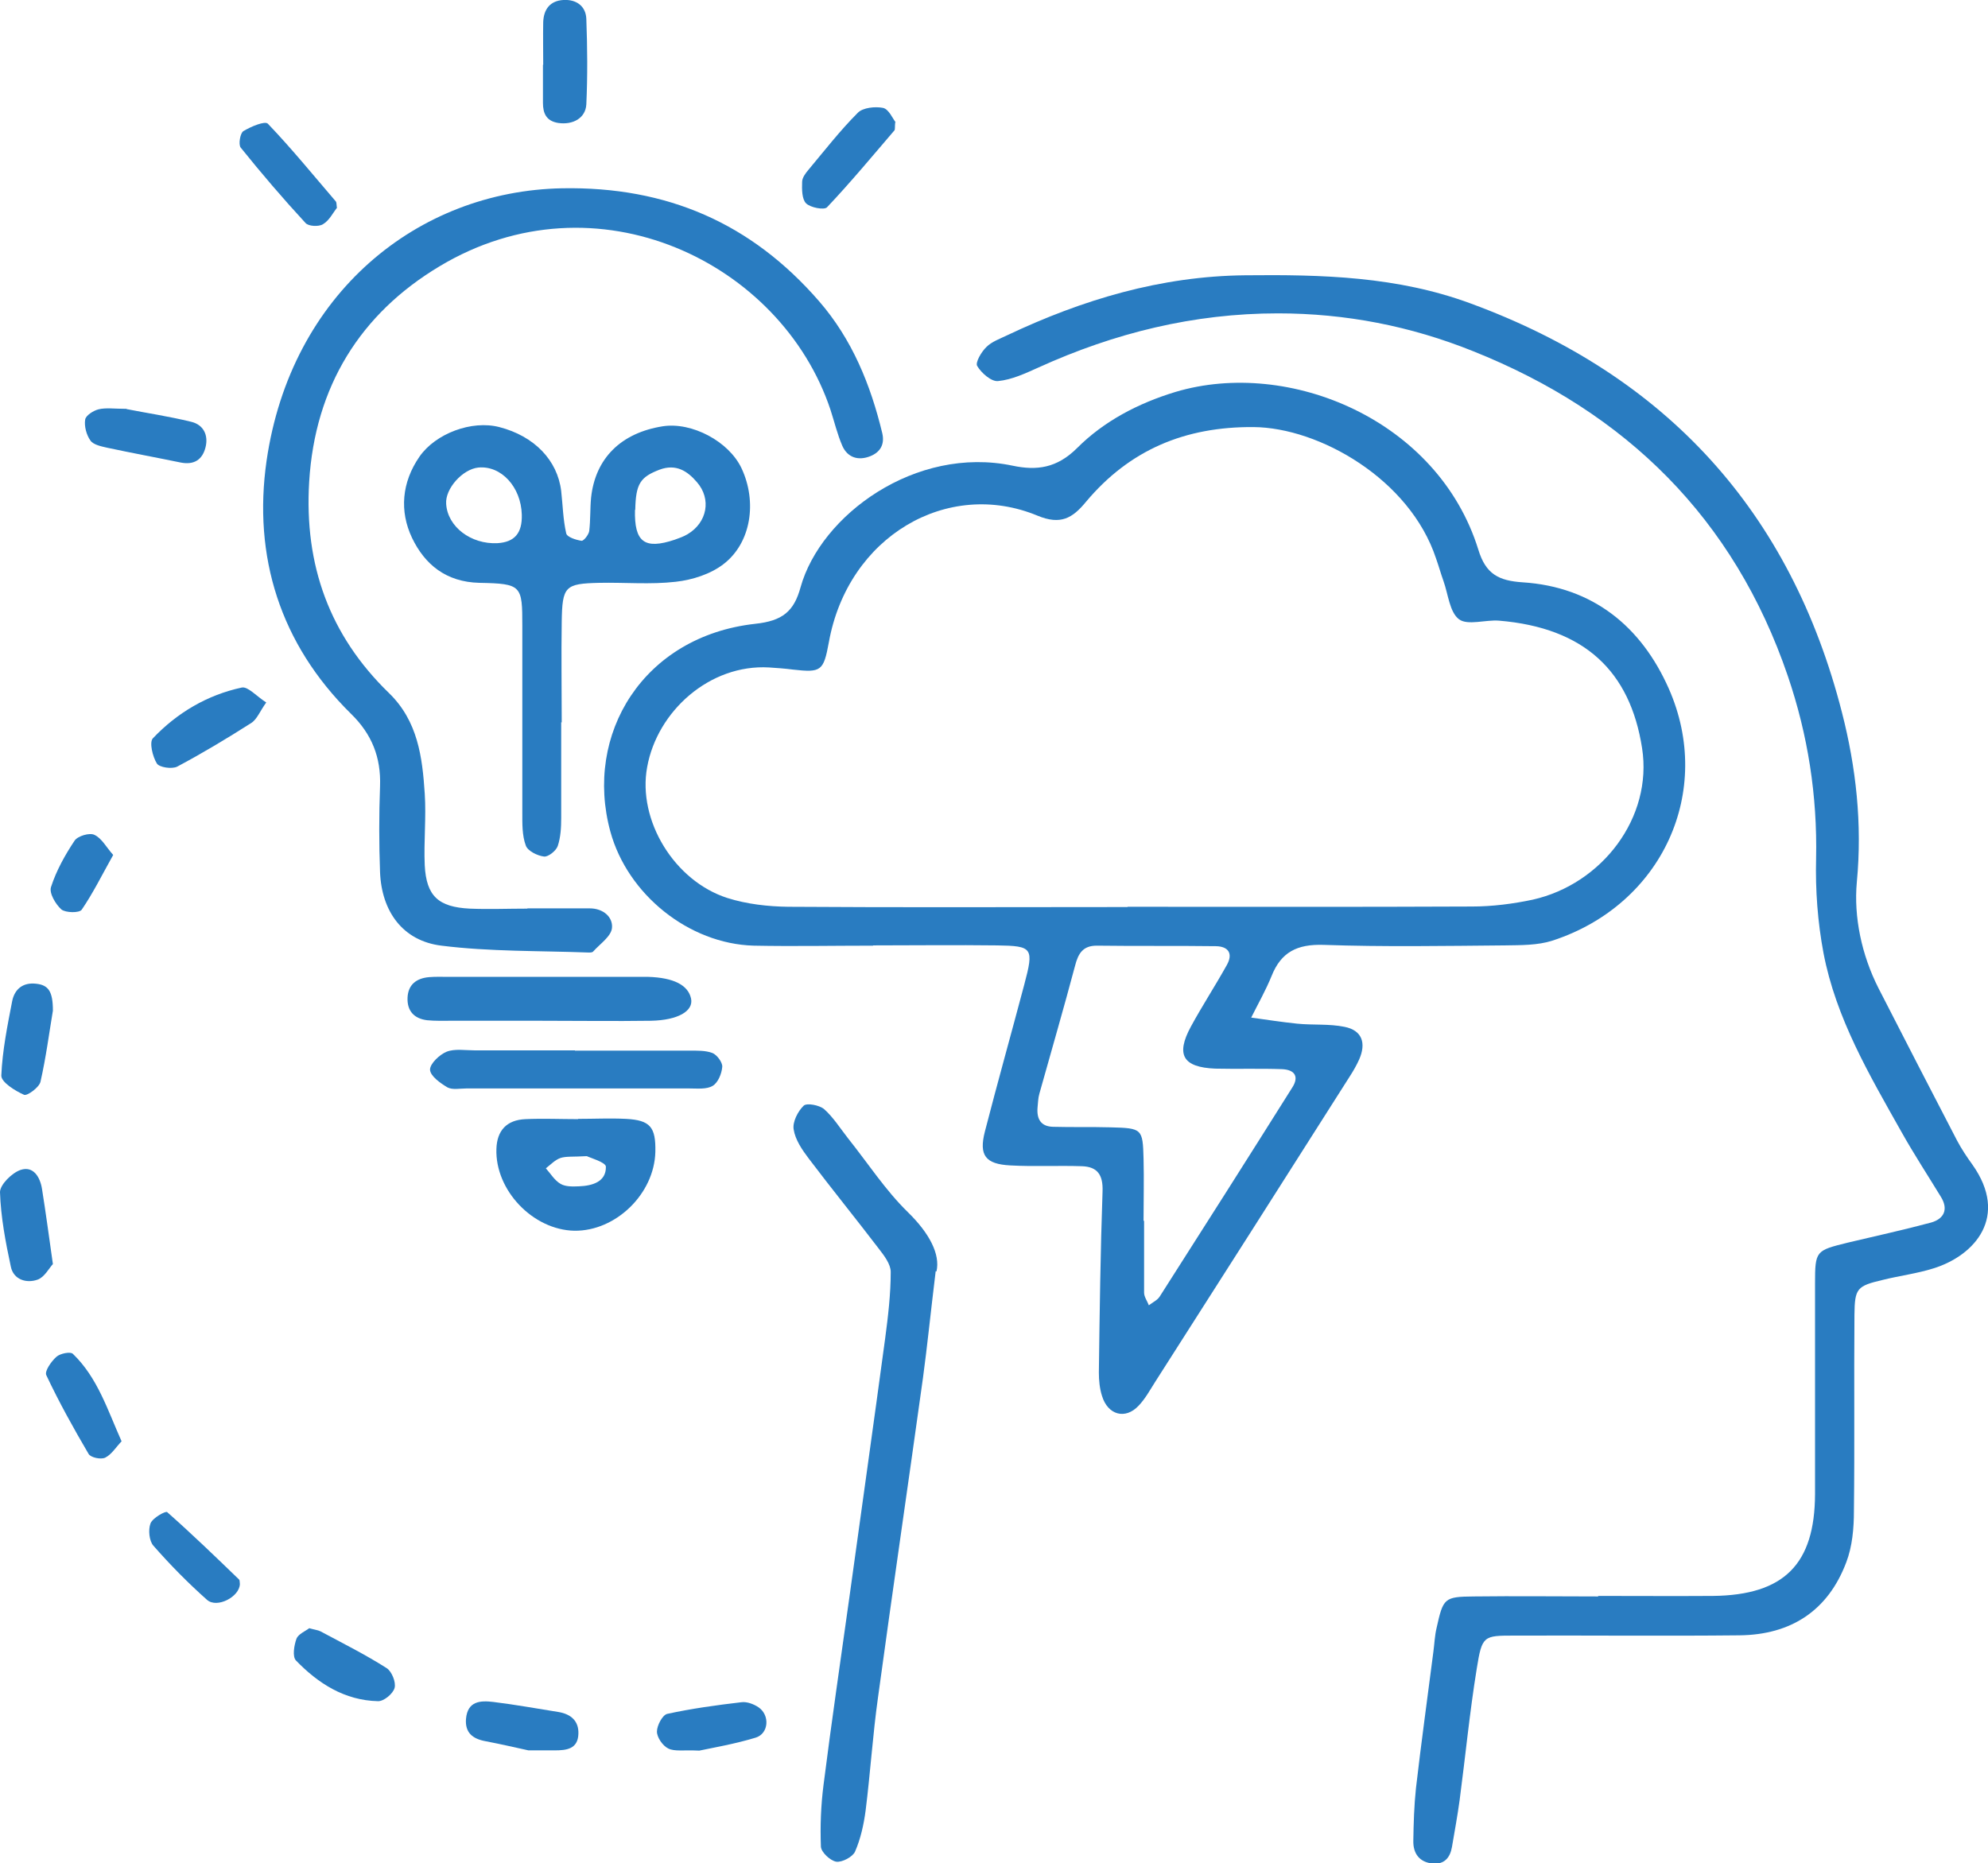 <?xml version="1.0" encoding="UTF-8"?>
<svg id="Layer_2" data-name="Layer 2" xmlns="http://www.w3.org/2000/svg" viewBox="0 0 75.17 70.46">
  <defs>
    <style>
      .cls-1 {
        fill: #297cc1;
        stroke-width: 0px;
      }
    </style>
  </defs>
  <g id="Layer_1-2" data-name="Layer 1">
    <g>
      <path class="cls-1" d="M33.02,35.76c-1.51,0-3.02.03-4.52,0-2.46-.07-4.77-1.94-5.42-4.31-1.01-3.69,1.25-7.39,5.47-7.86,1.04-.11,1.47-.47,1.72-1.38.76-2.73,4.35-5.37,8.02-4.6.9.19,1.67.1,2.44-.67,1.01-1.01,2.3-1.69,3.72-2.12,4.29-1.28,9.93,1.06,11.45,5.97.28.92.77,1.17,1.67,1.23,2.66.17,4.49,1.67,5.53,4.02,1.71,3.87-.23,8.17-4.4,9.53-.56.18-1.19.17-1.79.18-2.29.02-4.58.06-6.87-.02-.99-.03-1.6.27-1.96,1.18-.22.54-.51,1.05-.77,1.57.58.08,1.16.17,1.74.23.6.06,1.21,0,1.79.12.66.13.83.61.55,1.24-.1.22-.22.43-.35.63-2.45,3.86-4.91,7.72-7.37,11.57-.19.3-.37.63-.62.89-.5.53-1.16.35-1.38-.37-.09-.28-.12-.59-.12-.89.03-2.29.06-4.57.14-6.86.02-.62-.2-.92-.78-.94-.9-.03-1.81.02-2.71-.03-.94-.05-1.19-.38-.96-1.28.48-1.86,1-3.71,1.49-5.56.37-1.39.32-1.46-1.03-1.48-1.57-.02-3.14,0-4.7,0,0,0,0,0,0,0ZM42.64,34.29c4.34,0,8.67.01,13.01-.01.77,0,1.56-.1,2.31-.26,2.62-.59,4.54-3.11,4.13-5.73-.45-2.9-2.17-4.55-5.41-4.82-.51-.04-1.18.19-1.51-.05-.36-.27-.41-.95-.59-1.45-.1-.28-.18-.57-.28-.85-.99-3-4.42-4.95-6.9-4.97-2.59-.02-4.69.86-6.34,2.83-.51.62-.96.88-1.83.52-3.4-1.41-7.17.78-7.89,4.79-.2,1.09-.29,1.15-1.36,1.03-.3-.04-.6-.06-.9-.08-2.24-.13-4.23,1.65-4.61,3.77-.37,2.01,1.03,4.31,3.04,4.95.73.23,1.53.32,2.29.33,4.28.03,8.55.01,12.83.01ZM43.26,46.17c0,.9,0,1.8,0,2.71,0,.16.12.32.18.48.14-.11.32-.19.41-.33,1.68-2.63,3.35-5.26,5.01-7.9.26-.4.12-.68-.39-.7-.84-.03-1.68,0-2.52-.02-1.22-.05-1.5-.52-.92-1.59.43-.79.92-1.54,1.36-2.33.24-.43.06-.7-.41-.71-1.5-.02-3.01,0-4.51-.02-.52,0-.7.29-.82.76-.43,1.62-.9,3.23-1.35,4.84-.05.17-.05.36-.07.54-.03.42.13.7.59.71.72.02,1.44,0,2.16.02,1.21.03,1.23.05,1.26,1.19.02.78,0,1.56,0,2.34Z"/>
      <path class="cls-1" d="M60.43,60.35c1.45,0,2.89.01,4.34,0,2.69-.03,3.85-1.2,3.86-3.85,0-2.65,0-5.31,0-7.96,0-1.25.03-1.25,1.24-1.55,1.05-.25,2.11-.48,3.15-.76.49-.14.66-.5.37-.97-.5-.82-1.03-1.63-1.5-2.47-1.21-2.15-2.47-4.29-2.94-6.75-.22-1.17-.31-2.38-.28-3.57.05-2.38-.31-4.68-1.07-6.91-2.03-5.95-6.11-9.97-11.9-12.28-2.36-.95-4.82-1.43-7.38-1.43-3.18,0-6.18.74-9.06,2.05-.49.22-1,.46-1.52.51-.25.03-.63-.3-.79-.57-.08-.13.16-.54.35-.72.2-.2.51-.31.78-.44,2.85-1.35,5.82-2.24,9.01-2.27,2.9-.03,5.75.04,8.53,1.07,7.39,2.72,12.09,7.87,14.03,15.47.53,2.07.77,4.2.56,6.41-.12,1.31.18,2.75.82,4.01.98,1.92,1.98,3.85,2.97,5.76.17.32.37.62.58.91,1.39,1.96.1,3.43-1.46,3.92-.63.2-1.29.28-1.93.44-.97.23-1.06.31-1.07,1.32-.02,2.47.01,4.94-.02,7.42,0,.65-.06,1.34-.29,1.94-.69,1.83-2.09,2.74-4.04,2.76-2.83.03-5.67,0-8.5.01-1.18,0-1.23,0-1.43,1.24-.27,1.66-.43,3.33-.65,4.99-.08.59-.19,1.18-.29,1.77-.07.4-.29.66-.73.62-.5-.05-.74-.38-.73-.86.01-.66.03-1.33.1-1.99.2-1.73.44-3.45.66-5.17.04-.3.05-.6.12-.89.25-1.13.29-1.18,1.41-1.19,1.57-.02,3.14,0,4.7,0h0Z"/>
      <path class="cls-1" d="M19.95,34.35c.78,0,1.57,0,2.35,0,.51,0,.88.33.84.74-.03.32-.45.6-.71.89-.03.04-.11.04-.17.04-1.86-.07-3.73-.03-5.57-.26-1.46-.18-2.26-1.29-2.32-2.78-.04-1.08-.04-2.17,0-3.25.04-1.09-.31-1.97-1.1-2.74-2.68-2.64-3.71-5.95-3.19-9.57.92-6.32,5.71-10.2,11.18-10.3,3.96-.07,7.15,1.32,9.71,4.27,1.25,1.44,1.95,3.16,2.39,4.99.1.43-.08.72-.45.87-.45.18-.86.06-1.06-.39-.19-.44-.3-.91-.45-1.37-1.86-5.57-8.85-8.98-14.78-5.42-2.99,1.79-4.71,4.54-4.93,8.15-.19,3.15.77,5.81,3.02,7.99,1.09,1.06,1.26,2.42,1.35,3.8.06.9-.04,1.81,0,2.71.06,1.17.52,1.58,1.7,1.64.72.03,1.45,0,2.17,0h0Z"/>
      <path class="cls-1" d="M21.22,27.31c0,1.21,0,2.41,0,3.62,0,.36-.02.73-.13,1.06-.06.18-.36.42-.52.4-.25-.03-.62-.21-.69-.42-.14-.38-.13-.82-.13-1.24,0-2.35,0-4.71,0-7.06,0-1.53-.02-1.6-1.62-1.63-1.27-.03-2.07-.7-2.55-1.7-.48-1.01-.39-2.1.28-3.07.61-.88,1.98-1.39,3.02-1.12,1.32.34,2.2,1.25,2.34,2.42.06.53.07,1.08.19,1.6.03.14.37.25.58.28.08.01.27-.23.29-.37.05-.42.03-.84.07-1.26.16-1.49,1.13-2.45,2.71-2.7,1.1-.17,2.5.57,2.98,1.59.59,1.26.37,2.81-.68,3.62-.49.38-1.18.6-1.81.67-.95.11-1.93.02-2.89.04-1.3.03-1.4.13-1.42,1.48-.02,1.27,0,2.53,0,3.8ZM19.73,19.46c-.03-1.05-.78-1.86-1.64-1.78-.6.06-1.26.8-1.22,1.37.05.87.94,1.54,1.94,1.49.65-.04.94-.38.92-1.08ZM24.01,19.28c-.03,1.22.36,1.51,1.5,1.13.17-.06.34-.12.49-.21.74-.44.91-1.33.35-1.97-.36-.42-.79-.7-1.41-.47-.73.28-.9.53-.92,1.52Z"/>
      <path class="cls-1" d="M35.38,48.07c-.2,1.65-.32,2.85-.48,4.03-.56,4.03-1.15,8.05-1.7,12.08-.2,1.42-.29,2.86-.47,4.29-.07.53-.19,1.07-.4,1.55-.09.2-.49.41-.71.38-.23-.04-.57-.36-.58-.57-.03-.78,0-1.56.1-2.34.3-2.37.65-4.74.98-7.11.45-3.26.91-6.51,1.35-9.77.11-.83.21-1.67.21-2.51,0-.3-.25-.62-.45-.88-.87-1.14-1.78-2.26-2.65-3.41-.25-.33-.51-.71-.57-1.1-.05-.28.16-.69.38-.9.12-.11.59-.02.77.13.35.31.61.73.91,1.11.75.94,1.41,1.96,2.26,2.79.81.79,1.23,1.59,1.08,2.24Z"/>
      <path class="cls-1" d="M21.86,42.31c.6,0,1.21-.03,1.81,0,.92.05,1.13.31,1.11,1.25-.04,1.59-1.5,3-3.06,2.98-1.57-.03-3-1.53-2.95-3.09.02-.7.39-1.1,1.1-1.13.66-.03,1.33,0,1.99,0ZM22.18,43.72c-.52.03-.78,0-.99.07-.2.07-.37.25-.55.39.18.2.33.46.56.59.19.11.46.1.7.09.5-.02,1.02-.17,1.01-.74,0-.17-.61-.34-.72-.4Z"/>
      <path class="cls-1" d="M20.47,38.6c-1.14,0-2.28,0-3.42,0-.3,0-.6.01-.9-.02-.49-.06-.76-.35-.74-.85.02-.5.34-.74.82-.78.24-.02.48-.01.72-.01,2.46,0,4.92,0,7.38,0,.06,0,.12,0,.18,0,.96.03,1.51.31,1.62.82.1.47-.49.82-1.52.84-1.38.02-2.76,0-4.14,0h0Z"/>
      <path class="cls-1" d="M21.74,39.73c1.44,0,2.88,0,4.32,0,.3,0,.62-.01.88.09.17.07.38.35.37.52-.02.26-.16.6-.36.72-.23.14-.58.1-.87.1-2.82,0-5.64,0-8.45,0-.24,0-.52.06-.71-.04-.27-.16-.65-.43-.66-.67,0-.23.36-.57.63-.68.31-.12.71-.05,1.07-.05,1.26,0,2.52,0,3.78,0Z"/>
      <path class="cls-1" d="M20.54,2.45c0-.54-.01-1.08,0-1.62.02-.48.26-.8.76-.83.49-.03.85.23.87.71.04,1.08.05,2.16,0,3.24-.03.52-.51.78-1.06.7-.45-.07-.58-.36-.58-.76,0-.48,0-.96,0-1.44,0,0,0,0,0,0Z"/>
      <path class="cls-1" d="M12.73,7.87c-.14.18-.28.47-.52.61-.16.1-.55.08-.66-.05-.85-.92-1.67-1.88-2.45-2.85-.09-.12-.02-.54.1-.62.28-.17.82-.4.93-.28.9.94,1.72,1.95,2.57,2.94.03.04.02.11.04.26Z"/>
      <path class="cls-1" d="M33.85,4.62c-.02.19,0,.27-.03.31-.84.98-1.66,1.97-2.55,2.91-.11.11-.63.01-.79-.15-.16-.16-.16-.53-.15-.81,0-.16.13-.33.24-.46.61-.73,1.2-1.49,1.87-2.16.19-.19.65-.24.95-.18.22.05.36.4.48.55Z"/>
      <path class="cls-1" d="M10.07,26.56c-.24.33-.35.64-.57.78-.91.58-1.84,1.14-2.8,1.65-.2.1-.68.03-.77-.12-.16-.26-.29-.8-.15-.95.92-.97,2.06-1.64,3.36-1.92.23-.05.55.32.92.56Z"/>
      <path class="cls-1" d="M4.79,15.47c.7.14,1.58.27,2.44.48.46.11.66.5.54.97-.12.47-.44.67-.94.57-.92-.19-1.85-.36-2.78-.56-.22-.05-.52-.11-.63-.27-.15-.21-.24-.54-.2-.79.02-.16.31-.34.5-.39.28-.07.59-.02,1.06-.02Z"/>
      <path class="cls-1" d="M2,47.8c-.14.15-.32.5-.58.59-.42.15-.91,0-1.01-.49-.2-.93-.38-1.88-.41-2.82,0-.28.45-.73.78-.84.48-.16.74.27.81.73.14.88.26,1.77.41,2.83Z"/>
      <path class="cls-1" d="M2,38.22c-.14.83-.26,1.77-.47,2.69-.05.21-.5.54-.62.49-.34-.15-.87-.48-.86-.73.04-.94.23-1.88.41-2.81.09-.45.4-.72.91-.66.46.05.63.29.63,1.01Z"/>
      <path class="cls-1" d="M4.6,54.5c-.22.23-.38.5-.62.62-.16.08-.55,0-.63-.14-.57-.97-1.12-1.96-1.6-2.98-.07-.15.19-.52.38-.69.14-.13.54-.21.63-.11.93.9,1.3,2.1,1.84,3.31Z"/>
      <path class="cls-1" d="M19.98,66.19c-.37-.08-1.01-.23-1.64-.35-.47-.09-.76-.32-.72-.84.06-.68.55-.7,1.04-.64.82.1,1.64.25,2.46.38.47.08.77.34.75.83-.02.57-.45.62-.89.62-.24,0-.48,0-.99,0Z"/>
      <path class="cls-1" d="M11.69,61.57c.21.06.33.07.43.12.84.45,1.7.88,2.5,1.39.19.12.36.53.3.75-.06.22-.41.51-.63.5-1.26-.03-2.26-.67-3.1-1.54-.14-.15-.07-.57.02-.82.07-.18.34-.29.47-.39Z"/>
      <path class="cls-1" d="M9.07,59.9c-.01.48-.86.93-1.24.6-.72-.64-1.4-1.33-2.03-2.05-.16-.18-.2-.6-.11-.84.08-.21.57-.48.63-.43.93.82,1.83,1.69,2.72,2.55.03.03.02.11.03.17Z"/>
      <path class="cls-1" d="M26.45,66.2c-.6-.03-.94.04-1.18-.08-.21-.1-.43-.42-.43-.64,0-.23.21-.63.39-.67.92-.2,1.86-.33,2.8-.44.21-.03.47.07.65.19.44.3.39,1-.11,1.15-.79.24-1.61.38-2.13.49Z"/>
      <path class="cls-1" d="M4.28,32.33c-.42.75-.76,1.44-1.19,2.07-.09.13-.61.12-.77-.01-.22-.2-.47-.62-.39-.85.2-.62.53-1.21.89-1.75.12-.18.57-.31.75-.22.28.13.45.47.71.76Z"/>
    </g>
  </g>
</svg>